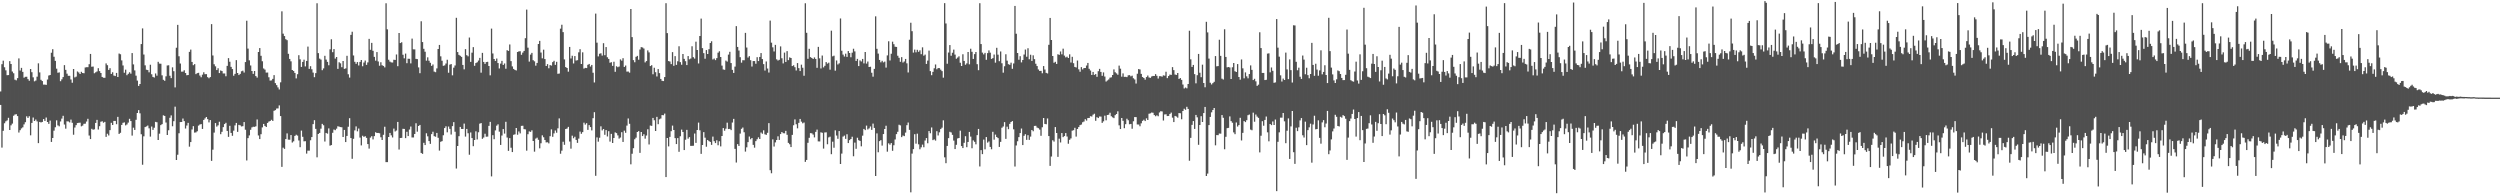 <svg xmlns="http://www.w3.org/2000/svg" width="1920" height="150"><path fill="#4f4f4f" d="M0 70.222h1v10.375H0zM1 49.283h1v64.063H1zM2 46.608h1v53.871H2zM3 51.683h1v42.994H3zM4 53.993h1v39.199H4zM5 57.738h1v34.718H5zM6 57.655h1v32.838H6zM7 46.96h1v52.865H7zM8 49.174h1v47.069H8zM9 54.932h1v39.98H9zM10 56.289h1v32.595H10zM11 61.202h1v26.761H11zM12 61.67h1v26.012H12zM13 60.018h1v29.097H13zM14 44.866h1v56.906H14zM15 54.192h1v45.82H15zM16 52.118h1v46.509H16zM17 55.18h1v42.593H17zM18 59.627h1v35.911H18zM19 58.979h1v34.864H19zM20 58.925h1v30.411H20zM21 60.758h1v29.803H21zM22 62.026h1v27.263H22zM23 52.982h1v50.937H23zM24 55.431h1v39.002H24zM25 59.415h1v30.827H25zM26 62.438h1v30.497H26zM27 61.835h1v29.978H27zM28 58.865h1v34.348H28zM29 48.652h1v61.292H29zM30 55.579h1v38.044H30zM31 61.289h1v32.786H31zM32 62.27h1v31.372H32zM33 64.967h1v26.461H33zM34 64.968h1v27.93H34zM35 65.197h1v25.065H35zM36 61.075h1v32.611H36zM37 58.012h1v37.142H37zM38 57.583h1v35.017H38zM39 40.507h1v68.518H39zM40 37.794h1v68.169H40zM41 43.552h1v56.825H41zM42 46.753h1v50.988H42zM43 52.759h1v39.65H43zM44 55.857h1v40.456H44zM45 55.613h1v41.389H45zM46 62.354h1v30.948H46zM47 60.925h1v30.138H47zM48 59.212h1v29.734H48zM49 50.018h1v45.62H49zM50 53.68h1v45.122H50zM51 56.574h1v36.59H51zM52 58.199h1v35.085H52zM53 58.192h1v35.804H53zM54 61.035h1v30.796H54zM55 63.552h1v30.77H55zM56 53.006h1v50.485H56zM57 59.451h1v38.471H57zM58 58.846h1v37.244H58zM59 54.91h1v39.582H59zM60 55.671h1v38.657H60zM61 56.851h1v37.363H61zM62 55.144h1v41.88H62zM63 56.066h1v40.373H63zM64 56.292h1v38.785H64zM65 51.814h1v43.178H65zM66 51.611h1v41.713H66zM67 51.611h1v39.647H67zM68 49.312h1v54.789H68zM69 41.418h1v65.362H69zM70 51.227h1v47.701H70zM71 51.124h1v48.515H71zM72 56.287h1v43.027H72zM73 55.537h1v38.875H73zM74 54.871h1v37.212H74zM75 52.375h1v47.084H75zM76 54.616h1v42.288H76zM77 56.075h1v37.407H77zM78 59.075h1v34.062H78zM79 59.682h1v34.603H79zM80 59.738h1v33.853H80zM81 48.672h1v56.438H81zM82 50.071h1v52.633H82zM83 53.7h1v50.314H83zM84 52.378h1v47.572H84zM85 56.786h1v37.543H85zM86 55.525h1v40.486H86zM87 57.996h1v34.872H87zM88 58.398h1v34.459H88zM89 56.032h1v39.343H89zM90 59.114h1v30.629H90zM91 41.107h1v61.775H91zM92 41.684h1v60.289H92zM93 46.362h1v49.608H93zM94 50.298h1v44.003H94zM95 55.861h1v38.12H95zM96 53.5h1v42.809H96zM97 57.759h1v37.841H97zM98 56.69h1v37.448H98zM99 55.496h1v35.756H99zM100 56.571h1v36.4H100zM101 40.776h1v63.373H101zM102 49.442h1v48.626H102zM103 54.055h1v45.732H103zM104 58.091h1v33.913H104zM105 61.9h1v24.904H105zM106 65.995h1v18.606H106zM107 64.493h1v22.522H107zM108 33.85h1v69.281H108zM109 21.787h1v104.712H109zM110 41.874h1v62.812H110zM111 50.163h1v47.411H111zM112 53.565h1v43.524H112zM113 53.816h1v42.612H113zM114 55.575h1v42.963H114zM115 49.721h1v55.213H115zM116 57.043h1v40.117H116zM117 59.076h1v40.676H117zM118 59.525h1v38.59H118zM119 56.439h1v37.162H119zM120 58.121h1v35.754H120zM121 47.488h1v60.028H121zM122 48.865h1v53.784H122zM123 48.945h1v47.161H123zM124 57.833h1v37.514H124zM125 61.27h1v27.29H125zM126 62.046h1v26.969H126zM127 58.629h1v35.454H127zM128 50.279h1v53.4H128zM129 50.137h1v49.925H129zM130 58.178h1v32.301H130zM131 59.991h1v28.657H131zM132 51.717h1v45.266H132zM133 54.699h1v38.362H133zM134 67.107h1v14.814H134zM135 36.654h1v86.25H135zM136 19.108h1v99.723H136zM137 43.19h1v59.144H137zM138 48.813h1v44.923H138zM139 55.06h1v38.615H139zM140 54.978h1v36.07H140zM141 53.96h1v39.093H141zM142 56.078h1v42.66H142zM143 57.794h1v38.623H143zM144 57.581h1v36.792H144zM145 39.836h1v72.78H145zM146 38.112h1v70.995H146zM147 47.589h1v51.846H147zM148 50.06h1v46.835H148zM149 49.246h1v52.582H149zM150 56.94h1v44.721H150zM151 56.168h1v44.649H151zM152 55.92h1v40.533H152zM153 57.992h1v37.656H153zM154 59.324h1v35.939H154zM155 57.345h1v41.698H155zM156 55.48h1v36.632H156zM157 56.999h1v33.913H157zM158 56.954h1v32.883H158zM159 59.261h1v32.228H159zM160 60.085h1v33.942H160zM161 59.171h1v33.062H161zM162 18.519h1v105.034H162zM163 42.59h1v72.354H163zM164 49.36h1v52.5H164zM165 50.958h1v43.582H165zM166 53.813h1v43.409H166zM167 52.453h1v43.804H167zM168 56.12h1v37.361H168zM169 54.14h1v48.92H169zM170 54.581h1v46.628H170zM171 56.409h1v41.209H171zM172 56.433h1v38.868H172zM173 58.594h1v35.702H173zM174 50.568h1v50H174zM175 44.651h1v60.48H175zM176 47.434h1v49.186H176zM177 51.329h1v50.784H177zM178 53.06h1v51.237H178zM179 58.155h1v42.194H179zM180 56.738h1v39.573H180zM181 46.185h1v48.248H181zM182 56.041h1v45.237H182zM183 57.664h1v38.211H183zM184 56.752h1v39.509H184zM185 54.756h1v42.353H185zM186 54.276h1v42.67H186zM187 55.691h1v38.063H187zM188 47.663h1v51.966H188zM189 15.936h1v107.289H189zM190 37.317h1v68.752H190zM191 46.328h1v57.672H191zM192 50.283h1v49.383H192zM193 54.505h1v43.343H193zM194 56.714h1v40.629H194zM195 54.509h1v42.93H195zM196 58.417h1v38.594H196zM197 59.607h1v32.142H197zM198 39.917h1v64.126H198zM199 36.92h1v69.907H199zM200 42.844h1v60.225H200zM201 47.059h1v50.781H201zM202 52.566h1v42.594H202zM203 53.455h1v43.272H203zM204 55.775h1v41.785H204zM205 55.722h1v38.68H205zM206 59.315h1v34.094H206zM207 61.91h1v31.01H207zM208 61.722h1v30.274H208zM209 60.546h1v32.35H209zM210 57.68h1v27.412H210zM211 63.854h1v20.723H211zM212 65.365h1v18H212zM213 67.124h1v16.133H213zM214 68.698h1v12.274H214zM215 63.256h1v25.886H215zM216 8.727h1v119.412H216zM217 25.844h1v87.548H217zM218 27.72h1v86.603H218zM219 30.08h1v76.698H219zM220 30.885h1v71.578H220zM221 41.329h1v65.911H221zM222 45.248h1v62.045H222zM223 47.107h1v56.616H223zM224 53.756h1v55.725H224zM225 54.478h1v54.09H225zM226 56.012h1v48.403H226zM227 60.231h1v43.25H227zM228 56.986h1v47.149H228zM229 42.407h1v65.482H229zM230 45.591h1v67.454H230zM231 51.4h1v48.91H231zM232 47.563h1v57.494H232zM233 45.826h1v62.724H233zM234 50.986h1v57.466H234zM235 46.813h1v71.175H235zM236 35.771h1v79.916H236zM237 52.881h1v62.816H237zM238 50.844h1v56.896H238zM239 53.217h1v52.025H239zM240 55.76h1v39.567H240zM241 59.31h1v33.019H241zM242 56.15h1v42.837H242zM243 2.523h1v118.321H243zM244 40.829h1v62.05H244zM245 44.994h1v57.106H245zM246 45.78h1v53.033H246zM247 53.899h1v41.21H247zM248 52.539h1v43.664H248zM249 42.846h1v65.859H249zM250 45.756h1v56.325H250zM251 47.495h1v55.171H251zM252 50.142h1v48.482H252zM253 37.88h1v74.003H253zM254 30.158h1v81.274H254zM255 40.096h1v61.897H255zM256 37.669h1v61.817H256zM257 44.99h1v55.009H257zM258 43.758h1v55.074H258zM259 52.866h1v44.105H259zM260 47.821h1v49.455H260zM261 48.647h1v48.927H261zM262 51.616h1v46.15H262zM263 46.834h1v58.365H263zM264 52.878h1v46.914H264zM265 52.535h1v56.578H265zM266 42.83h1v61.545H266zM267 57.012h1v40.312H267zM268 59.603h1v31.172H268zM269 26.788h1v79.244H269zM270 24.354h1v97.595H270zM271 42.572h1v64.049H271zM272 47.487h1v52.684H272zM273 48.977h1v48.084H273zM274 47.682h1v53.199H274zM275 50.279h1v48.436H275zM276 47.565h1v58.119H276zM277 46.057h1v65.622H277zM278 50.886h1v53.347H278zM279 48.017h1v57.084H279zM280 46.476h1v58.122H280zM281 49.839h1v56.043H281zM282 47.921h1v62.701H282zM283 29.87h1v84.245H283zM284 38.248h1v67.421H284zM285 32.935h1v71.654H285zM286 39.034h1v68.03H286zM287 43.661h1v60.884H287zM288 46.602h1v54.983H288zM289 40.004h1v62.137H289zM290 47.199h1v54.887H290zM291 50.482h1v51.888H291zM292 47.841h1v57.575H292zM293 50.111h1v57.395H293zM294 50.647h1v52.87H294zM295 51.752h1v45.575H295zM296 2.528h1v121.976H296zM297 22.513h1v101.986H297zM298 45.869h1v59.342H298zM299 47.292h1v54.819H299zM300 47.934h1v55.995H300zM301 48.033h1v57.555H301zM302 45.87h1v52.896H302zM303 46.036h1v54.946H303zM304 41.813h1v58.451H304zM305 50.825h1v42.795H305zM306 25.359h1v89.465H306zM307 33.084h1v72.925H307zM308 32.48h1v73.402H308zM309 42.025h1v56.874H309zM310 44.785h1v54.223H310zM311 41.15h1v64.917H311zM312 48.514h1v52.684H312zM313 45.091h1v59.433H313zM314 45.154h1v54.308H314zM315 48.692h1v48.461H315zM316 29.666h1v75.898H316zM317 37.879h1v67.673H317zM318 37.952h1v64.97H318zM319 45.217h1v49.429H319zM320 45.402h1v55.707H320zM321 51.762h1v45.009H321zM322 56.233h1v39.733H322zM323 16.332h1v101.129H323zM324 32.291h1v85.868H324zM325 37.478h1v72.2H325zM326 39.757h1v71.679H326zM327 46.616h1v55.732H327zM328 44.033h1v60.69H328zM329 46.65h1v61.679H329zM330 48.249h1v62.219H330zM331 50.587h1v52.435H331zM332 49.506h1v51.685H332zM333 54.987h1v49.632H333zM334 55.439h1v49.584H334zM335 52.555h1v49.534H335zM336 37.637h1v68.218H336zM337 34.498h1v81.16H337zM338 43.253h1v65.627H338zM339 46.661h1v61.749H339zM340 50.55h1v53.359H340zM341 50.212h1v48.168H341zM342 48.774h1v48.247H342zM343 45.872h1v55.773H343zM344 55.849h1v41.346H344zM345 49.663h1v49.29H345zM346 49.196h1v54.116H346zM347 57.87h1v39.003H347zM348 51.96h1v41.846H348zM349 50.299h1v50.863H349zM350 13.679h1v115.735H350zM351 39.979h1v72.127H351zM352 42.129h1v62.454H352zM353 42.845h1v54.617H353zM354 43.658h1v55.36H354zM355 49.876h1v49.188H355zM356 53.268h1v41.674H356zM357 37.749h1v67.159H357zM358 42.395h1v56.637H358zM359 43.249h1v59.115H359zM360 28.8h1v90.044H360zM361 47.507h1v54.231H361zM362 40.459h1v65.56H362zM363 36.183h1v76.08H363zM364 50.51h1v57.011H364zM365 48.453h1v52.396H365zM366 47.796h1v59.331H366zM367 46.489h1v55.08H367zM368 44.432h1v50.544H368zM369 55.806h1v38.706H369zM370 40.602h1v65.984H370zM371 47.564h1v58.047H371zM372 49.045h1v53.679H372zM373 47.661h1v57.356H373zM374 47.473h1v57.438H374zM375 50.684h1v45.961H375zM376 57.85h1v35.759H376zM377 21.988h1v113.473H377zM378 41.065h1v62.787H378zM379 45.319h1v61.573H379zM380 46.779h1v53.376H380zM381 44.944h1v51.551H381zM382 48.415h1v47.052H382zM383 52.571h1v48.537H383zM384 48.823h1v62.505H384zM385 46.761h1v57.316H385zM386 49.871h1v49.256H386zM387 48.756h1v53.846H387zM388 52.807h1v40.736H388zM389 38.546h1v67.054H389zM390 39.11h1v76.772H390zM391 34.124h1v71.949H391zM392 46.935h1v66.537H392zM393 50.989h1v65.801H393zM394 52.965h1v50.543H394zM395 53.722h1v49.464H395zM396 54.131h1v44.165H396zM397 39.949h1v63.53H397zM398 39.42h1v61.53H398zM399 39.357h1v63.095H399zM400 42.109h1v54.533H400zM401 40.377h1v56.21H401zM402 39.1h1v60.09H402zM403 29.319h1v70.04H403zM404 7.394h1v108.296H404zM405 36.59h1v66.5H405zM406 47.304h1v53.596H406zM407 41.938h1v59.331H407zM408 40.606h1v59.511H408zM409 46.23h1v62.077H409zM410 47.113h1v69.37H410zM411 50.41h1v56.029H411zM412 48.356h1v57.392H412zM413 33.805h1v73.578H413zM414 31.407h1v82.521H414zM415 40.337h1v69.712H415zM416 44.798h1v59.161H416zM417 38.122h1v67.311H417zM418 45.338h1v62.204H418zM419 50.713h1v58.672H419zM420 49.27h1v60.005H420zM421 52.449h1v57.656H421zM422 49.992h1v54.615H422zM423 50.36h1v49.021H423zM424 47.733h1v57.355H424zM425 46.714h1v55.752H425zM426 49.843h1v50.367H426zM427 47.44h1v54.515H427zM428 56.679h1v41.89H428zM429 56.462h1v34.447H429zM430 21.999h1v96.066H430zM431 19.02h1v96.702H431zM432 24.688h1v84.17H432zM433 45.602h1v65.626H433zM434 51.521h1v47.571H434zM435 52.236h1v46.499H435zM436 55.047h1v42.409H436zM437 36.032h1v72.662H437zM438 44.888h1v69.279H438zM439 42.789h1v61.423H439zM440 48.749h1v57.453H440zM441 43.043h1v61.969H441zM442 46.505h1v60.968H442zM443 46.253h1v63.48H443zM444 40.202h1v66.266H444zM445 37.798h1v63.269H445zM446 49.169h1v53.579H446zM447 40.18h1v61.321H447zM448 52.686h1v41.521H448zM449 52.108h1v43.582H449zM450 52.298h1v42.311H450zM451 49.789h1v49.945H451zM452 49.109h1v46.994H452zM453 51.112h1v46.451H453zM454 49.887h1v50.28H454zM455 55.869h1v34.889H455zM456 63.356h1v22.794H456zM457 10.447h1v124.588H457zM458 32.751h1v72.768H458zM459 43.311h1v65.477H459zM460 41.249h1v64.549H460zM461 40.893h1v56.139H461zM462 42.685h1v57.484H462zM463 33.169h1v65.881H463zM464 42.412h1v61.123H464zM465 36.17h1v63.706H465zM466 43.977h1v60.823H466zM467 45.25h1v55.524H467zM468 48.203h1v60.524H468zM469 47.763h1v55.037H469zM470 50.597h1v59.214H470zM471 47.387h1v58.609H471zM472 55.14h1v46.559H472zM473 50.874h1v51.37H473zM474 51.618h1v52.374H474zM475 51.108h1v55.339H475zM476 45.605h1v59.994H476zM477 46.599h1v54.92H477zM478 44.714h1v64.285H478zM479 51.401h1v48.945H479zM480 50.325h1v51.689H480zM481 54.999h1v41.458H481zM482 54.945h1v36.02H482zM483 55.806h1v39.268H483zM484 6.925h1v119.258H484zM485 28.508h1v89.571H485zM486 46.163h1v67.663H486zM487 47.799h1v59.137H487zM488 43.615h1v62.096H488zM489 42.914h1v58.472H489zM490 45.858h1v54.859H490zM491 38.034h1v79.355H491zM492 36.199h1v65.157H492zM493 36.44h1v68.082H493zM494 37.291h1v65.808H494zM495 47.925h1v58.554H495zM496 46.899h1v57.196H496zM497 38.729h1v60.534H497zM498 40.218h1v70.754H498zM499 50.744h1v45.652H499zM500 50.098h1v46.575H500zM501 57.019h1v33.572H501zM502 52.007h1v40.344H502zM503 55.46h1v45.137H503zM504 58.711h1v31.045H504zM505 53.041h1v42.344H505zM506 56.146h1v35.497H506zM507 60.604h1v30.451H507zM508 62.038h1v26.326H508zM509 62.234h1v26.27H509zM510 59.205h1v28.057H510zM511 2.469h1v133.533H511zM512 25.444h1v80.549H512zM513 46.887h1v65.548H513zM514 47.277h1v57.827H514zM515 49.252h1v51.486H515zM516 40.016h1v56.441H516zM517 50.559h1v49.298H517zM518 43.122h1v62.942H518zM519 49.837h1v60.808H519zM520 47.071h1v58.99H520zM521 35.526h1v81.039H521zM522 47.741h1v56.909H522zM523 49.692h1v49.82H523zM524 41.459h1v59.897H524zM525 45.186h1v70.048H525zM526 47.004h1v60.298H526zM527 49.953h1v49.81H527zM528 43.056h1v63.423H528zM529 45.571h1v59.761H529zM530 44.94h1v67.091H530zM531 35.507h1v76.542H531zM532 43.92h1v68.012H532zM533 45.006h1v57.567H533zM534 32.007h1v77.728H534zM535 38.414h1v61.432H535zM536 48.738h1v45.42H536zM537 27.645h1v72.425H537zM538 14.267h1v103.917H538zM539 36.956h1v74.42H539zM540 40.829h1v60.652H540zM541 45.115h1v60.591H541zM542 38.452h1v74.263H542zM543 41.456h1v66.074H543zM544 37.779h1v70.616H544zM545 33.029h1v75.977H545zM546 31.703h1v79.565H546zM547 45.681h1v59.232H547zM548 44.956h1v63.497H548zM549 46.174h1v63.727H549zM550 44.647h1v63.091H550zM551 40.469h1v71.096H551zM552 39.368h1v69.099H552zM553 43.78h1v68.636H553zM554 50.375h1v54.087H554zM555 53.328h1v45.048H555zM556 53.613h1v46.77H556zM557 46.517h1v52.292H557zM558 47.325h1v46.865H558zM559 41.947h1v57.199H559zM560 39.797h1v59.183H560zM561 48.451h1v51.479H561zM562 53.642h1v40.488H562zM563 56.001h1v35.289H563zM564 51.162h1v63.183H564zM565 20.053h1v104.768H565zM566 36.046h1v74.638H566zM567 38.828h1v73.247H567zM568 43.954h1v58.631H568zM569 48.118h1v50.818H569zM570 46.22h1v51.729H570zM571 46.27h1v55.294H571zM572 25.25h1v91.19H572zM573 36.51h1v76.638H573zM574 44.199h1v64.97H574zM575 43.125h1v61.733H575zM576 46.256h1v60.686H576zM577 51.083h1v54.899H577zM578 46.905h1v64.344H578zM579 46.909h1v66.509H579zM580 48.97h1v59.439H580zM581 43.926h1v63.033H581zM582 46.906h1v58.545H582zM583 43.745h1v63.029H583zM584 40.742h1v61.025H584zM585 45.353h1v57.361H585zM586 49.24h1v50.832H586zM587 54.162h1v48.999H587zM588 47.22h1v56.371H588zM589 52.616h1v49.383H589zM590 55.713h1v38.83H590zM591 15.83h1v114.886H591zM592 32.787h1v100.267H592zM593 36.339h1v70.717H593zM594 39.538h1v72.995H594zM595 34.481h1v74.878H595zM596 45.562h1v61.948H596zM597 46.493h1v58.206H597zM598 45.935h1v61.55H598zM599 35.628h1v67.319H599zM600 44.745h1v56.608H600zM601 48.671h1v53.643H601zM602 40.39h1v62.001H602zM603 47.54h1v52.975H603zM604 39.255h1v64.271H604zM605 46.187h1v63.513H605zM606 44.106h1v66.686H606zM607 44.567h1v68.357H607zM608 50.737h1v52.833H608zM609 50.134h1v46.092H609zM610 51.584h1v40.107H610zM611 54.113h1v41.317H611zM612 48.437h1v50.123H612zM613 52.323h1v42.054H613zM614 54.591h1v36.742H614zM615 49.671h1v43.745H615zM616 52.001h1v42.712H616zM617 58.186h1v35.915H617zM618 2.513h1v121.789H618zM619 25.167h1v97.656H619zM620 45.174h1v64.502H620zM621 37.496h1v68.343H621zM622 43.883h1v58.379H622zM623 44.564h1v57.813H623zM624 45.316h1v58.063H624zM625 44.084h1v61.441H625zM626 45.251h1v56.02H626zM627 52.086h1v47.472H627zM628 35.971h1v72.607H628zM629 44.822h1v63.819H629zM630 52.576h1v49.035H630zM631 42.665h1v59.314H631zM632 51.764h1v62.358H632zM633 50.545h1v51.211H633zM634 47.684h1v53.929H634zM635 48.861h1v61.942H635zM636 48.107h1v57.42H636zM637 53.493h1v51.48H637zM638 23.549h1v94.885H638zM639 43.282h1v65.539H639zM640 42.777h1v70.665H640zM641 54.263h1v45.833H641zM642 46.445h1v57.661H642zM643 49.512h1v57.101H643zM644 48.634h1v52.021H644zM645 14.172h1v111.778H645zM646 38.967h1v78.996H646zM647 41.94h1v62.979H647zM648 43.422h1v60.71H648zM649 41.213h1v65.444H649zM650 43.655h1v59.446H650zM651 39.227h1v70.66H651zM652 40.723h1v66.898H652zM653 43.975h1v62.787H653zM654 40.459h1v64.569H654zM655 37.43h1v82.564H655zM656 39.464h1v70.031H656zM657 46.79h1v67.486H657zM658 45.21h1v60.576H658zM659 50.761h1v56.891H659zM660 46.408h1v61.814H660zM661 47.21h1v65.152H661zM662 45.273h1v58.926H662zM663 48.712h1v50.322H663zM664 39.953h1v60.01H664zM665 48.84h1v47.618H665zM666 47.245h1v52.209H666zM667 51.474h1v47.113H667zM668 51.273h1v45.861H668zM669 55.841h1v43.896H669zM670 58.884h1v36.056H670zM671 52.906h1v45.335H671zM672 12.56h1v122.629H672zM673 37.471h1v64.999H673zM674 41.144h1v75.811H674zM675 46.008h1v62.406H675zM676 47.86h1v59.748H676zM677 46.685h1v65.146H677zM678 47.903h1v55.065H678zM679 47.331h1v51.726H679zM680 51.9h1v44.645H680zM681 42.566h1v73.899H681zM682 31.705h1v78.398H682zM683 46.416h1v64.712H683zM684 41.254h1v68.636H684zM685 31.981h1v83.855H685zM686 33.924h1v77.652H686zM687 35.903h1v71.199H687zM688 36.063h1v66.937H688zM689 42.808h1v58.39H689zM690 44.368h1v51.442H690zM691 47.442h1v48.882H691zM692 43.866h1v61.462H692zM693 48.039h1v56.036H693zM694 47.192h1v57.368H694zM695 45.272h1v56.59H695zM696 48.66h1v47.487H696zM697 55.652h1v38.474H697zM698 30.541h1v69.213H698zM699 17.458h1v130.263H699zM700 23.939h1v94.001H700zM701 40.421h1v74.114H701zM702 38.095h1v64.991H702zM703 40.175h1v70.157H703zM704 38.268h1v64.382H704zM705 39.77h1v71.074H705zM706 38.651h1v75.965H706zM707 41.629h1v71.548H707zM708 36.338h1v74.7H708zM709 42.735h1v70.341H709zM710 41.93h1v66.019H710zM711 49.103h1v56.92H711zM712 46.554h1v63.464H712zM713 38.869h1v61.79H713zM714 54.64h1v47.705H714zM715 57.732h1v40.183H715zM716 55.177h1v52.449H716zM717 52.429h1v54.633H717zM718 49.521h1v58.457H718zM719 53.217h1v47.556H719zM720 52.287h1v51.76H720zM721 52.339h1v49.306H721zM722 53.501h1v45.618H722zM723 54.652h1v43.392H723zM724 59.655h1v32.757H724zM725 2.382h1v118.461H725zM726 18.003h1v107.344H726zM727 48.961h1v63.097H727zM728 40.365h1v65.7H728zM729 34.602h1v66.596H729zM730 42.817h1v58.924H730zM731 40.492h1v63.086H731zM732 38.088h1v69.91H732zM733 41.941h1v72.561H733zM734 45.116h1v66.087H734zM735 44.166h1v62.17H735zM736 43.276h1v62.705H736zM737 48.185h1v52.151H737zM738 50.666h1v61.498H738zM739 41.698h1v72.034H739zM740 46.821h1v62.873H740zM741 49.719h1v54.894H741zM742 48.68h1v64.362H742zM743 39.934h1v69.097H743zM744 49.397h1v51.938H744zM745 37.41h1v67.478H745zM746 39.807h1v74.056H746zM747 45.269h1v62.545H747zM748 41.592h1v67.313H748zM749 39.914h1v70.955H749zM750 49.297h1v54.49H750zM751 53.911h1v45.117H751zM752 2.475h1v125.385H752zM753 33.863h1v81.43H753zM754 40.378h1v78.002H754zM755 41.763h1v65.473H755zM756 40.623h1v74.074H756zM757 45.905h1v59.362H757zM758 40.825h1v68.697H758zM759 38.727h1v69.923H759zM760 40.45h1v72.383H760zM761 45.286h1v69.345H761zM762 44.641h1v56.572H762zM763 41.876h1v65.369H763zM764 48.133h1v55.237H764zM765 36.7h1v68.521H765zM766 41.974h1v64.13H766zM767 46.98h1v65.846H767zM768 39.516h1v69.424H768zM769 48.598h1v49.523H769zM770 55.829h1v41.279H770zM771 50.909h1v42.907H771zM772 41.656h1v64.983H772zM773 46.595h1v50.671H773zM774 49.315h1v49.923H774zM775 49.781h1v45.359H775zM776 48.133h1v45.57H776zM777 52.832h1v40.148H777zM778 48.757h1v50.566H778zM779 4.544h1v123.345H779zM780 25.913h1v85.811H780zM781 40.69h1v67.794H781zM782 45.881h1v59.415H782zM783 43.141h1v59.055H783zM784 47.935h1v50.793H784zM785 46.055h1v65.352H785zM786 41.891h1v62.422H786zM787 38.025h1v65.025H787zM788 43.569h1v63.829H788zM789 37.08h1v66.736H789zM790 45.534h1v61.901H790zM791 42.016h1v62.877H791zM792 46.782h1v53.058H792zM793 42.496h1v58.3H793zM794 45.399h1v51.306H794zM795 48.933h1v47.684H795zM796 50.757h1v47.218H796zM797 53.332h1v45.145H797zM798 54.476h1v45.077H798zM799 54.428h1v49.885H799zM800 56.245h1v41.512H800zM801 50.716h1v39.928H801zM802 53.393h1v41.783H802zM803 55.939h1v39.519H803zM804 56.437h1v34.526H804zM805 34.416h1v70.103H805zM806 13.757h1v113.604H806zM807 30.712h1v89.523H807zM808 43.006h1v64.724H808zM809 48.161h1v60.6H809zM810 47.458h1v50.11H810zM811 49.096h1v53.063H811zM812 41.676h1v78.798H812zM813 42.134h1v64.348H813zM814 39.503h1v69.919H814zM815 41.729h1v60.478H815zM816 37.391h1v67.919H816zM817 42.69h1v61.794H817zM818 44.105h1v58.091H818zM819 43.522h1v61.359H819zM820 44.567h1v65.814H820zM821 41.706h1v65.685H821zM822 48.022h1v58.268H822zM823 43.611h1v56.721H823zM824 48.525h1v51.475H824zM825 51.43h1v46.739H825zM826 51.832h1v53.096H826zM827 46.494h1v52.584H827zM828 53.253h1v44.331H828zM829 55.08h1v40.997H829zM830 51.556h1v44.077H830zM831 53.307h1v40.595H831zM832 52.272h1v41.09H832zM833 52.23h1v39.334H833zM834 50.308h1v42.304H834zM835 48.343h1v42.332H835zM836 52.853h1v37.745H836zM837 54.145h1v35.091H837zM838 57.558h1v31.937H838zM839 55.262h1v32.779H839zM840 57.52h1v29.819H840zM841 56.878h1v35.906H841zM842 58.962h1v31.047H842zM843 54.669h1v35.998H843zM844 52.88h1v36.575H844zM845 55.258h1v34.297H845zM846 58.21h1v36.175H846zM847 55.603h1v37.605H847zM848 58.798h1v30.042H848zM849 62.607h1v29.789H849zM850 61.79h1v26.53H850zM851 61.033h1v27.073H851zM852 59.633h1v26.955H852zM853 59.394h1v29.884H853zM854 57.611h1v32.481H854zM855 53.295h1v37.455H855zM856 55.485h1v32.92H856zM857 56.367h1v31.16H857zM858 57.383h1v28.101H858zM859 50.365h1v45.89H859zM860 52.748h1v46.349H860zM861 58.888h1v31.733H861zM862 56.393h1v36.365H862zM863 59.011h1v39.437H863zM864 58.996h1v36.41H864zM865 59.255h1v31.922H865zM866 57.843h1v34.519H866zM867 57.682h1v37.741H867zM868 58.624h1v36.545H868zM869 58.096h1v40.762H869zM870 60.113h1v33.026H870zM871 61.054h1v28.845H871zM872 64.156h1v25.804H872zM873 56.651h1v38.955H873zM874 53.065h1v42.584H874zM875 53.371h1v43.594H875zM876 56.745h1v37.996H876zM877 59.148h1v33.682H877zM878 59.907h1v32.074H878zM879 61.16h1v31.809H879zM880 59.206h1v31.692H880zM881 58.011h1v34.161H881zM882 59.508h1v27.828H882zM883 59.806h1v27.225H883zM884 58.707h1v27.74H884zM885 58.318h1v28.284H885zM886 58.389h1v30.003H886zM887 56.95h1v32.336H887zM888 58.222h1v30.369H888zM889 60.334h1v28.951H889zM890 58.545h1v27.816H890zM891 58.537h1v26.841H891zM892 58.86h1v26.75H892zM893 57.85h1v34.723H893zM894 58.106h1v29.823H894zM895 55.113h1v32.64H895zM896 60.01h1v29.136H896zM897 58.417h1v30.619H897zM898 57.272h1v30.214H898zM899 57.488h1v29.009H899zM900 51.543h1v38.817H900zM901 53.848h1v39.897H901zM902 57.218h1v31.798H902zM903 57.556h1v31.917H903zM904 56.078h1v34.315H904zM905 60.634h1v26.217H905zM906 59.955h1v27.042H906zM907 61.363h1v30.219H907zM908 64.895h1v20.362H908zM909 67.918h1v15.591H909zM910 67.211h1v17.098H910zM911 67.84h1v14.184H911zM912 64.517h1v19.166H912zM913 23.629h1v99.811H913zM914 45.559h1v60.309H914zM915 51.39h1v44.505H915zM916 49.878h1v43.118H916zM917 56.947h1v42.063H917zM918 63.981h1v24.28H918zM919 57.739h1v32.373H919zM920 41.401h1v69.808H920zM921 55.844h1v40.135H921zM922 59.28h1v29.979H922zM923 49.647h1v44.045H923zM924 63.749h1v23.068H924zM925 67.011h1v15.099H925zM926 16.755h1v118.396H926zM927 24.904h1v108.406H927zM928 44.983h1v51.094H928zM929 63.544h1v26.285H929zM930 64.875h1v21.404H930zM931 63.859h1v20.598H931zM932 62.84h1v20.082H932zM933 43.046h1v68.575H933zM934 50.919h1v52.812H934zM935 50.751h1v53.078H935zM936 30.503h1v72.032H936zM937 42.931h1v59.741H937zM938 60.407h1v27.974H938zM939 61.096h1v29.372H939zM940 22.477h1v92.173H940zM941 43.745h1v61.342H941zM942 51.706h1v46.726H942zM943 51.46h1v46.744H943zM944 51.81h1v37.567H944zM945 60.689h1v32.346H945zM946 51.649h1v42.622H946zM947 48.396h1v53.273H947zM948 54.721h1v48.329H948zM949 55.277h1v38.771H949zM950 49.201h1v47.967H950zM951 59.116h1v36.915H951zM952 61.206h1v29.275H952zM953 45.672h1v62.193H953zM954 52.484h1v49.582H954zM955 60.135h1v32.855H955zM956 55.625h1v38.192H956zM957 58.607h1v33.697H957zM958 60.146h1v28.336H958zM959 56.86h1v31.125H959zM960 50.237h1v49.32H960zM961 53.668h1v46.361H961zM962 61.514h1v25.039H962zM963 60.513h1v32.96H963zM964 62.482h1v25.458H964zM965 65.937h1v23.625H965zM966 65.043h1v25.466H966zM967 24.798h1v92.243H967zM968 36.931h1v67.311H968zM969 55.998h1v37.078H969zM970 55.989h1v40.582H970zM971 61.469h1v30.622H971zM972 61.282h1v28.207H972zM973 41.166h1v60.483H973zM974 40.964h1v67.565H974zM975 55.574h1v39.642H975zM976 51.83h1v44.256H976zM977 54.391h1v38.885H977zM978 63.577h1v32.399H978zM979 63.29h1v28.529H979zM980 14.634h1v132.137H980zM981 36.616h1v72.27H981zM982 43.539h1v58.071H982zM983 57.871h1v32.509H983zM984 62.624h1v27.743H984zM985 60.363h1v26.435H985zM986 61.434h1v31.763H986zM987 40.404h1v69.579H987zM988 53.314h1v47.074H988zM989 60.77h1v30.152H989zM990 45.629h1v76.451H990zM991 53.881h1v43.209H991zM992 63.367h1v21.895H992zM993 19.425h1v97.483H993zM994 19.567h1v106.29H994zM995 47.488h1v50.631H995zM996 53.988h1v46.724H996zM997 51.947h1v45.831H997zM998 58.929h1v33.557H998zM999 60.618h1v30.043H999zM1000 42.642h1v61.255H1000zM1001 45.787h1v59.813H1001zM1002 57.03h1v36.389H1002zM1003 51.999h1v59.48H1003zM1004 57.723h1v42.24H1004zM1005 60.088h1v37.709H1005zM1006 56.835h1v38.148H1006zM1007 32.909h1v92.038H1007zM1008 49.875h1v45.721H1008zM1009 58.199h1v30.689H1009zM1010 48.924h1v50.386H1010zM1011 53.445h1v45.643H1011zM1012 58.15h1v34.284H1012zM1013 54.043h1v51.862H1013zM1014 38.659h1v71.681H1014zM1015 57.093h1v36.886H1015zM1016 55.245h1v37.003H1016zM1017 50.115h1v47.635H1017zM1018 57.605h1v37.288H1018zM1019 63.814h1v21.377H1019zM1020 13.66h1v104.777H1020zM1021 39.25h1v76.308H1021zM1022 51.893h1v55.168H1022zM1023 57.163h1v43.754H1023zM1024 61.724h1v37.008H1024zM1025 63.759h1v24.387H1025zM1026 60.931h1v28.764H1026zM1027 54.093h1v42.67H1027zM1028 54.695h1v42.405H1028zM1029 56.809h1v32.886H1029zM1030 59.858h1v30.502H1030zM1031 61.56h1v26.852H1031zM1032 61.516h1v27.66H1032zM1033 57.436h1v33.752H1033zM1034 22.656h1v100.146H1034zM1035 41.226h1v64.468H1035zM1036 53.659h1v39.371H1036zM1037 61.607h1v29.413H1037zM1038 62.369h1v25.154H1038zM1039 62.744h1v21.359H1039zM1040 54.944h1v36.466H1040zM1041 47.342h1v57.581H1041zM1042 61.804h1v28.881H1042zM1043 64.231h1v21.845H1043zM1044 41.722h1v65.968H1044zM1045 61.318h1v27.714H1045zM1046 54.735h1v45.197H1046zM1047 5.997h1v118.396H1047zM1048 34.297h1v75.89H1048zM1049 52.358h1v46.622H1049zM1050 58.883h1v39.816H1050zM1051 59.324h1v35.3H1051zM1052 59.935h1v28.628H1052zM1053 48.888h1v46.712H1053zM1054 41.421h1v68.246H1054zM1055 49.13h1v55.713H1055zM1056 55.176h1v38.437H1056zM1057 43.224h1v57.235H1057zM1058 51.472h1v43.142H1058zM1059 62.575h1v25.118H1059zM1060 53.986h1v41.247H1060zM1061 46.6h1v57.875H1061zM1062 65.063h1v22.476H1062zM1063 51.391h1v37.198H1063zM1064 60.264h1v35.1H1064zM1065 60.956h1v22.948H1065zM1066 56.545h1v30.081H1066zM1067 42.111h1v61.283H1067zM1068 45.08h1v55.002H1068zM1069 58.551h1v32.467H1069zM1070 52.624h1v39.701H1070zM1071 53.653h1v40.293H1071zM1072 64.042h1v22.403H1072zM1073 58.564h1v38.581H1073zM1074 20.647h1v99.478H1074zM1075 49.601h1v53.713H1075zM1076 48.14h1v45.492H1076zM1077 53.803h1v41.156H1077zM1078 58.967h1v36.596H1078zM1079 59.516h1v32.595H1079zM1080 48.22h1v52.675H1080zM1081 42.361h1v58.883H1081zM1082 55.212h1v35.766H1082zM1083 55.773h1v35.786H1083zM1084 52.872h1v44.169H1084zM1085 60.979h1v27.871H1085zM1086 61.718h1v23.335H1086zM1087 4.21h1v133.168H1087zM1088 17.397h1v98.144H1088zM1089 56.576h1v42.637H1089zM1090 60.276h1v32.793H1090zM1091 60.063h1v25.948H1091zM1092 59.865h1v26.73H1092zM1093 63.227h1v27.486H1093zM1094 48.461h1v58.527H1094zM1095 40.566h1v55.393H1095zM1096 48.735h1v42.051H1096zM1097 29.186h1v75.418H1097zM1098 46.388h1v55.182H1098zM1099 57.779h1v35.752H1099zM1100 50.672h1v47.038H1100zM1101 10.949h1v107.217H1101zM1102 34.193h1v71.952H1102zM1103 54.399h1v38.039H1103zM1104 54.916h1v47.62H1104zM1105 56.837h1v35.454H1105zM1106 62.904h1v32.283H1106zM1107 55.076h1v43.255H1107zM1108 46.188h1v57.613H1108zM1109 55.234h1v43.559H1109zM1110 57.997h1v36.24H1110zM1111 54.589h1v47.668H1111zM1112 56.364h1v36.553H1112zM1113 59.666h1v29.916H1113zM1114 44.262h1v70.934H1114zM1115 42.193h1v59.731H1115zM1116 51.286h1v46.507H1116zM1117 56.428h1v33.594H1117zM1118 58.147h1v36.155H1118zM1119 64.604h1v20.798H1119zM1120 59.276h1v30.175H1120zM1121 49.22h1v56.166H1121zM1122 60.033h1v35.906H1122zM1123 63.673h1v31.204H1123zM1124 47.17h1v49.486H1124zM1125 59.463h1v34.824H1125zM1126 59.433h1v27.969H1126zM1127 29.946h1v71.968H1127zM1128 25.032h1v96.659H1128zM1129 43.641h1v62.133H1129zM1130 56.091h1v39.345H1130zM1131 51.013h1v44.421H1131zM1132 57.452h1v36.776H1132zM1133 59.311h1v35.747H1133zM1134 40.366h1v70.11H1134zM1135 48.911h1v53.906H1135zM1136 53.484h1v49.007H1136zM1137 47.568h1v57.049H1137zM1138 54.188h1v44.676H1138zM1139 55.803h1v37.835H1139zM1140 56.104h1v37.806H1140zM1141 5.076h1v121.168H1141zM1142 20.089h1v97.455H1142zM1143 52.465h1v51.331H1143zM1144 50.271h1v46.513H1144zM1145 50.803h1v46.549H1145zM1146 51.147h1v43.912H1146zM1147 50.381h1v43.032H1147zM1148 36.415h1v72.56H1148zM1149 50.786h1v54.681H1149zM1150 49.194h1v48.15H1150zM1151 25.256h1v98.356H1151zM1152 53.741h1v49.883H1152zM1153 56.242h1v41.641H1153zM1154 40.646h1v80.281H1154zM1155 2.414h1v124.491H1155zM1156 51.036h1v45.747H1156zM1157 47.763h1v53.093H1157zM1158 48.328h1v53.336H1158zM1159 54.006h1v41.127H1159zM1160 51.528h1v42.162H1160zM1161 38.681h1v81.839H1161zM1162 50.258h1v50.059H1162zM1163 50.881h1v47.771H1163zM1164 43.29h1v67.737H1164zM1165 39.963h1v64.099H1165zM1166 44.403h1v52.284H1166zM1167 44.435h1v54.264H1167zM1168 34.5h1v78.527H1168zM1169 48.05h1v48.495H1169zM1170 45.207h1v46.381H1170zM1171 49.041h1v45.792H1171zM1172 49.491h1v39.626H1172zM1173 54.912h1v40.033H1173zM1174 37.534h1v75.487H1174zM1175 37.984h1v69.189H1175zM1176 50.548h1v49.208H1176zM1177 57.866h1v38.529H1177zM1178 47.677h1v45.57H1178zM1179 53.306h1v34.396H1179zM1180 57.988h1v32.592H1180zM1181 17.286h1v110.372H1181zM1182 25.08h1v85.512H1182zM1183 44.543h1v58.411H1183zM1184 56.368h1v45.119H1184zM1185 52.7h1v47.566H1185zM1186 51.368h1v48.112H1186zM1187 48.029h1v45.695H1187zM1188 24.483h1v93.331H1188zM1189 45.337h1v63.451H1189zM1190 41.642h1v59.125H1190zM1191 47.628h1v56.836H1191zM1192 52.287h1v47.791H1192zM1193 55.146h1v40.541H1193zM1194 20.571h1v105.616H1194zM1195 11.055h1v137.324H1195zM1196 40.395h1v64.918H1196zM1197 43.934h1v56.866H1197zM1198 48.514h1v49.914H1198zM1199 55.334h1v36.454H1199zM1200 58.153h1v33.05H1200zM1201 45.741h1v57.333H1201zM1202 48.718h1v50.014H1202zM1203 55.242h1v39.766H1203zM1204 36.076h1v65.472H1204zM1205 35.199h1v74.62H1205zM1206 52.991h1v41.872H1206zM1207 53.669h1v45.268H1207zM1208 1.96h1v127.787H1208zM1209 38.852h1v91.661H1209zM1210 48.693h1v49.528H1210zM1211 49.913h1v51.676H1211zM1212 50.13h1v47.904H1212zM1213 51.608h1v47.104H1213zM1214 49.017h1v57.733H1214zM1215 31.812h1v83.36H1215zM1216 40.739h1v61.499H1216zM1217 52.064h1v37.112H1217zM1218 42.285h1v65.756H1218zM1219 47.18h1v50.753H1219zM1220 48.855h1v52.84H1220zM1221 22.844h1v82.845H1221zM1222 24.647h1v92.816H1222zM1223 50.366h1v49.906H1223zM1224 45.41h1v49.035H1224zM1225 49.308h1v48.82H1225zM1226 50.207h1v46.406H1226zM1227 45.926h1v50.596H1227zM1228 39.967h1v76.293H1228zM1229 32.618h1v75.167H1229zM1230 37.841h1v61.508H1230zM1231 20.493h1v105.503H1231zM1232 29.401h1v94.528H1232zM1233 31.691h1v87.417H1233zM1234 16.942h1v104.391H1234zM1235 14.912h1v106.742H1235zM1236 41.754h1v57.126H1236zM1237 47.729h1v45.501H1237zM1238 45.097h1v52.425H1238zM1239 44.949h1v55.957H1239zM1240 49.943h1v49.744H1240zM1241 49.056h1v54.491H1241zM1242 31.267h1v94.415H1242zM1243 41.848h1v62.399H1243zM1244 48.091h1v52.546H1244zM1245 54.743h1v52.679H1245zM1246 47.36h1v55.934H1246zM1247 50.83h1v54.049H1247zM1248 18.64h1v113.264H1248zM1249 30.105h1v97.777H1249zM1250 42.778h1v58.429H1250zM1251 49.463h1v50.46H1251zM1252 52.933h1v45.937H1252zM1253 57.157h1v46.702H1253zM1254 58.69h1v37.116H1254zM1255 44.123h1v73.054H1255zM1256 47.241h1v60.531H1256zM1257 51.526h1v43.542H1257zM1258 41.432h1v72.556H1258zM1259 47.483h1v56.543H1259zM1260 58.119h1v35.094H1260zM1261 51.227h1v60.785H1261zM1262 2.221h1v123.808H1262zM1263 31.802h1v85.369H1263zM1264 45.193h1v57.124H1264zM1265 38.876h1v86.203H1265zM1266 48.489h1v56.995H1266zM1267 48.619h1v53.596H1267zM1268 45.439h1v68.95H1268zM1269 25.19h1v85.134H1269zM1270 40.783h1v68.458H1270zM1271 26.902h1v81.81H1271zM1272 47.526h1v54.119H1272zM1273 44.871h1v55.003H1273zM1274 53.773h1v46.952H1274zM1275 38.736h1v80.487H1275zM1276 44.491h1v65.864H1276zM1277 49.401h1v52.888H1277zM1278 39.279h1v62.164H1278zM1279 42.708h1v52.434H1279zM1280 55.046h1v37.631H1280zM1281 57.535h1v44.258H1281zM1282 35.411h1v79.324H1282zM1283 44.989h1v67.41H1283zM1284 38.319h1v59.168H1284zM1285 43.165h1v54.156H1285zM1286 50.258h1v47.955H1286zM1287 49.707h1v43.317H1287zM1288 36.656h1v81.529H1288zM1289 12.373h1v114.296H1289zM1290 37.07h1v86.778H1290zM1291 42.311h1v71.413H1291zM1292 45.556h1v68.64H1292zM1293 39.21h1v68.076H1293zM1294 46.082h1v60.953H1294zM1295 28.822h1v91.341H1295zM1296 45.594h1v67.645H1296zM1297 35.504h1v69.398H1297zM1298 41.536h1v68.972H1298zM1299 48.166h1v57.099H1299zM1300 47.079h1v57.062H1300zM1301 49.006h1v48.191H1301zM1302 5.69h1v119.609H1302zM1303 40.911h1v81.221H1303zM1304 47.52h1v55.298H1304zM1305 52.261h1v48.353H1305zM1306 45.536h1v52.849H1306zM1307 49.479h1v54.309H1307zM1308 39.619h1v78.733H1308zM1309 39.304h1v67.234H1309zM1310 43.99h1v56.559H1310zM1311 47.397h1v51.592H1311zM1312 33.479h1v68.263H1312zM1313 40.801h1v55.819H1313zM1314 43.879h1v51.55H1314zM1315 5.039h1v130.518H1315zM1316 34.458h1v100.243H1316zM1317 40.777h1v61.518H1317zM1318 50.36h1v53.032H1318zM1319 45.15h1v59.85H1319zM1320 41.973h1v63.02H1320zM1321 40.929h1v65.976H1321zM1322 37.96h1v70.095H1322zM1323 45.185h1v71.896H1323zM1324 39.148h1v68.496H1324zM1325 40.672h1v88.356H1325zM1326 41.017h1v65.362H1326zM1327 45.651h1v63.518H1327zM1328 39.494h1v65.158H1328zM1329 14.28h1v115.253H1329zM1330 33.447h1v84.317H1330zM1331 38.348h1v67.634H1331zM1332 42.198h1v65.541H1332zM1333 38.748h1v66.532H1333zM1334 47.042h1v61.249H1334zM1335 40.148h1v76.364H1335zM1336 38.647h1v76.74H1336zM1337 39.455h1v70.962H1337zM1338 42.667h1v66.571H1338zM1339 42.101h1v70.408H1339zM1340 47.28h1v48.522H1340zM1341 52.041h1v40.732H1341zM1342 17.629h1v108.32H1342zM1343 16.064h1v107.332H1343zM1344 35.041h1v78.248H1344zM1345 35.343h1v71.411H1345zM1346 40.736h1v76.596H1346zM1347 42.817h1v63.55H1347zM1348 45.743h1v58.972H1348zM1349 15.565h1v108.026H1349zM1350 34.638h1v85.588H1350zM1351 34.804h1v84.274H1351zM1352 37.926h1v72.286H1352zM1353 34.78h1v76.879H1353zM1354 39.553h1v74.883H1354zM1355 0.863h1v146.947H1355zM1356 2.144h1v133.223H1356zM1357 38.685h1v78.846H1357zM1358 36.444h1v67.987H1358zM1359 42.188h1v61.737H1359zM1360 34.493h1v65.488H1360zM1361 43.59h1v54.616H1361zM1362 38.943h1v79.437H1362zM1363 22.741h1v95.295H1363zM1364 39.458h1v75.132H1364zM1365 42.004h1v71.257H1365zM1366 25.816h1v99.139H1366zM1367 39.961h1v70.036H1367zM1368 42.989h1v61.881H1368zM1369 15.055h1v128.762H1369zM1370 10.089h1v113.74H1370zM1371 23.215h1v91.377H1371zM1372 36.51h1v75.968H1372zM1373 35h1v73.316H1373zM1374 38.604h1v67.148H1374zM1375 43.952h1v69.525H1375zM1376 33.987h1v82.504H1376zM1377 28.03h1v89.923H1377zM1378 41.789h1v65.374H1378zM1379 32.16h1v73.566H1379zM1380 35.948h1v78.113H1380zM1381 37.154h1v68.555H1381zM1382 39.48h1v76.466H1382zM1383 30.967h1v75.537H1383zM1384 33.466h1v69.163H1384zM1385 39.513h1v63.132H1385zM1386 44.728h1v62.407H1386zM1387 47.987h1v53.742H1387zM1388 51.577h1v47.039H1388zM1389 34.007h1v85.556H1389zM1390 21.068h1v103.42H1390zM1391 33.874h1v84.977H1391zM1392 30.02h1v100.29H1392zM1393 44.016h1v63.88H1393zM1394 44.861h1v65.107H1394zM1395 49.218h1v57.185H1395zM1396 2.431h1v140.643H1396zM1397 33.571h1v81.044H1397zM1398 36.129h1v74.78H1398zM1399 40.904h1v76.053H1399zM1400 45.666h1v72.771H1400zM1401 41.001h1v70.133H1401zM1402 39.027h1v75.978H1402zM1403 36.497h1v87.39H1403zM1404 28.109h1v88H1404zM1405 28.328h1v85.736H1405zM1406 38.871h1v72.309H1406zM1407 41.723h1v65.364H1407zM1408 40.238h1v67.508H1408zM1409 1.473h1v141.032H1409zM1410 34.29h1v83.746H1410zM1411 33.814h1v81.446H1411zM1412 33.055h1v82.788H1412zM1413 45.963h1v56.548H1413zM1414 51.091h1v53.369H1414zM1415 51.21h1v52.66H1415zM1416 42.249h1v76.228H1416zM1417 39.867h1v63.043H1417zM1418 45.447h1v54.129H1418zM1419 16.591h1v94.695H1419zM1420 45.209h1v63.647H1420zM1421 50.041h1v51.272H1421zM1422 45.271h1v60.477H1422zM1423 9.867h1v117.472H1423zM1424 13.28h1v105.292H1424zM1425 37.46h1v71.85H1425zM1426 33.856h1v81.351H1426zM1427 39.364h1v62.699H1427zM1428 43.623h1v57.865H1428zM1429 33.908h1v78.171H1429zM1430 22.628h1v91.047H1430zM1431 41.206h1v68.535H1431zM1432 32.881h1v82.483H1432zM1433 39.614h1v76.997H1433zM1434 44.194h1v69.703H1434zM1435 36.534h1v79.468H1435zM1436 33.04h1v95.245H1436zM1437 41.685h1v69.548H1437zM1438 48.258h1v58.206H1438zM1439 43.758h1v58.247H1439zM1440 32.816h1v70.257H1440zM1441 38.065h1v65.903H1441zM1442 22.572h1v90.813H1442zM1443 8.63h1v120.217H1443zM1444 33.103h1v78.279H1444zM1445 45.827h1v63.259H1445zM1446 34.325h1v85.974H1446zM1447 39.616h1v74.029H1447zM1448 50.554h1v54.999H1448zM1449 15.9h1v111.646H1449zM1450 17.702h1v119.102H1450zM1451 37.229h1v89.828H1451zM1452 38.188h1v72.03H1452zM1453 41.528h1v78.353H1453zM1454 46.459h1v54.625H1454zM1455 39.683h1v62.231H1455zM1456 28.439h1v89.533H1456zM1457 24.39h1v97.444H1457zM1458 31.762h1v86.737H1458zM1459 35.97h1v71.245H1459zM1460 40.86h1v72.154H1460zM1461 41.676h1v66.806H1461zM1462 36.594h1v64.718H1462zM1463 22.518h1v112.199H1463zM1464 32.579h1v90.813H1464zM1465 40.308h1v69.732H1465zM1466 41.479h1v73.574H1466zM1467 37.007h1v80.704H1467zM1468 46.316h1v61.587H1468zM1469 27.485h1v93.148H1469zM1470 35.109h1v84.042H1470zM1471 38.734h1v72.522H1471zM1472 41.369h1v67.636H1472zM1473 31.097h1v82.518H1473zM1474 42.226h1v62.265H1474zM1475 49.274h1v56.788H1475zM1476 4.84h1v139.166H1476zM1477 15.33h1v112.353H1477zM1478 31.023h1v80.518H1478zM1479 27.061h1v76.675H1479zM1480 36.496h1v73.271H1480zM1481 40.201h1v63.714H1481zM1482 45.728h1v55.943H1482zM1483 27.737h1v84.217H1483zM1484 29.545h1v72.183H1484zM1485 34.833h1v72.939H1485zM1486 33.015h1v99.039H1486zM1487 28.605h1v88.477H1487zM1488 37.884h1v66.157H1488zM1489 42.729h1v66.554H1489zM1490 29.938h1v87.721H1490zM1491 36.904h1v68.761H1491zM1492 45.586h1v56.708H1492zM1493 48.358h1v49.44H1493zM1494 50.099h1v46.263H1494zM1495 49.585h1v49.142H1495zM1496 39.492h1v80.633H1496zM1497 39.823h1v74.319H1497zM1498 43.752h1v55.803H1498zM1499 50.597h1v47.071H1499zM1500 55.816h1v45.917H1500zM1501 58.072h1v34.97H1501zM1502 41.442h1v59.273H1502zM1503 2.339h1v145.584H1503zM1504 11.615h1v118.944H1504zM1505 38.472h1v92.518H1505zM1506 50.064h1v55.444H1506zM1507 49.334h1v59.818H1507zM1508 48.818h1v52.917H1508zM1509 36.677h1v76.074H1509zM1510 31.568h1v75.557H1510zM1511 23.293h1v88.086H1511zM1512 34.185h1v82.987H1512zM1513 36.405h1v74.922H1513zM1514 44.433h1v61.371H1514zM1515 38.475h1v66.665H1515zM1516 13.322h1v109.581H1516zM1517 14.836h1v108.703H1517zM1518 29.101h1v95.575H1518zM1519 34.772h1v70.082H1519zM1520 38.659h1v72.495H1520zM1521 40.15h1v66.077H1521zM1522 46.391h1v55.457H1522zM1523 45.046h1v66.107H1523zM1524 44.003h1v67.793H1524zM1525 48.948h1v53.473H1525zM1526 36.729h1v70.625H1526zM1527 42.481h1v67.696H1527zM1528 52.728h1v56.301H1528zM1529 45.744h1v52.718H1529zM1530 1.775h1v133.156H1530zM1531 7.166h1v114.596H1531zM1532 39.505h1v71.776H1532zM1533 36.432h1v76.559H1533zM1534 38.816h1v79.674H1534zM1535 42.75h1v63.111H1535zM1536 30.238h1v75.634H1536zM1537 30.322h1v85.027H1537zM1538 34.645h1v75.273H1538zM1539 45.902h1v66.906H1539zM1540 37.008h1v76.246H1540zM1541 40.569h1v68.614H1541zM1542 49.714h1v56.048H1542zM1543 31.937h1v93.001H1543zM1544 38.43h1v79.926H1544zM1545 43.058h1v63.032H1545zM1546 42.26h1v62.868H1546zM1547 40.149h1v74.733H1547zM1548 42.964h1v68.992H1548zM1549 42.36h1v68.585H1549zM1550 29.383h1v93.47H1550zM1551 26.054h1v97.167H1551zM1552 39.797h1v80.837H1552zM1553 24.727h1v85.867H1553zM1554 41.524h1v61.494H1554zM1555 44.375h1v55.613H1555zM1556 8.193h1v128.645H1556zM1557 28.299h1v92.554H1557zM1558 38.249h1v71.246H1558zM1559 36.607h1v72.665H1559zM1560 27.944h1v88.319H1560zM1561 27.109h1v81.835H1561zM1562 31.478h1v82.32H1562zM1563 23.074h1v94.527H1563zM1564 35.499h1v76.166H1564zM1565 22.37h1v90.992H1565zM1566 36.955h1v75.15H1566zM1567 42.006h1v68.129H1567zM1568 35.607h1v83.929H1568zM1569 31.443h1v78.961H1569zM1570 8.203h1v123.36H1570zM1571 29.773h1v86.75H1571zM1572 36.136h1v80.478H1572zM1573 42.167h1v67.881H1573zM1574 42.93h1v68.473H1574zM1575 46.927h1v71.013H1575zM1576 39.103h1v70.436H1576zM1577 18.978h1v98.504H1577zM1578 39.787h1v65.73H1578zM1579 50.127h1v47.903H1579zM1580 33.531h1v92.259H1580zM1581 42.782h1v59.033H1581zM1582 54.844h1v36.776H1582zM1583 32.649h1v104.838H1583zM1584 2.833h1v138.32H1584zM1585 41.055h1v78.341H1585zM1586 41.558h1v66.542H1586zM1587 42.755h1v64.124H1587zM1588 48.598h1v56.286H1588zM1589 45.374h1v51.596H1589zM1590 36.05h1v67.902H1590zM1591 36.36h1v81.141H1591zM1592 37.499h1v72.156H1592zM1593 27.436h1v85.963H1593zM1594 29.642h1v80.484H1594zM1595 31.143h1v72.679H1595zM1596 39.377h1v68.148H1596zM1597 27.494h1v100.39H1597zM1598 47.356h1v60.448H1598zM1599 42.204h1v71.559H1599zM1600 41.955h1v63.567H1600zM1601 50.811h1v51.3H1601zM1602 41.88h1v62.551H1602zM1603 29.918h1v98.545H1603zM1604 25.828h1v96.259H1604zM1605 43.749h1v66.561H1605zM1606 47.856h1v52.45H1606zM1607 49.149h1v50.389H1607zM1608 58.845h1v31.98H1608zM1609 56.558h1v33.165H1609zM1610 10.675h1v112.047H1610zM1611 11.541h1v131.677H1611zM1612 51.764h1v58.328H1612zM1613 40.69h1v61.439H1613zM1614 39.285h1v70.937H1614zM1615 40.331h1v68.928H1615zM1616 46.175h1v56.455H1616zM1617 34.855h1v82.515H1617zM1618 34.434h1v77.439H1618zM1619 43.057h1v61.061H1619zM1620 36.505h1v70.294H1620zM1621 41.328h1v61.023H1621zM1622 48.269h1v52.444H1622zM1623 9.764h1v107.029H1623zM1624 24.685h1v106.61H1624zM1625 23.366h1v92.963H1625zM1626 45.587h1v62.162H1626zM1627 39.974h1v57.608H1627zM1628 49.936h1v51.87H1628zM1629 42.859h1v61.649H1629zM1630 45.077h1v57.142H1630zM1631 46.7h1v68.568H1631zM1632 47.884h1v68.787H1632zM1633 40.875h1v58.852H1633zM1634 42.982h1v71.798H1634zM1635 56.809h1v36.873H1635zM1636 55.381h1v41.892H1636zM1637 11.632h1v129.962H1637zM1638 25.255h1v101.416H1638zM1639 30.824h1v84.771H1639zM1640 35.059h1v77.334H1640zM1641 45.583h1v70.877H1641zM1642 38.523h1v67.964H1642zM1643 46.311h1v54.552H1643zM1644 22.953h1v91.61H1644zM1645 28.791h1v96.599H1645zM1646 37.463h1v80.331H1646zM1647 28.462h1v90.899H1647zM1648 28.834h1v81.951H1648zM1649 35.996h1v71.561H1649zM1650 23.649h1v106.664H1650zM1651 33.618h1v87.419H1651zM1652 35.368h1v73.9H1652zM1653 43.827h1v56.999H1653zM1654 42.607h1v63.24H1654zM1655 45.645h1v64.257H1655zM1656 46.915h1v53.106H1656zM1657 24.176h1v94.268H1657zM1658 23.291h1v97.255H1658zM1659 33.161h1v74.79H1659zM1660 40.99h1v59.011H1660zM1661 40.785h1v70.997H1661zM1662 49.163h1v46.613H1662zM1663 55.768h1v36.968H1663zM1664 6.086h1v141.871H1664zM1665 29.385h1v88.039H1665zM1666 34.418h1v72.645H1666zM1667 41.392h1v78.23H1667zM1668 16.017h1v92.298H1668zM1669 36.022h1v78.531H1669zM1670 39.645h1v77.455H1670zM1671 29.831h1v90.277H1671zM1672 34.09h1v74.03H1672zM1673 35.091h1v72.687H1673zM1674 39.158h1v71.256H1674zM1675 40.399h1v68.005H1675zM1676 45.391h1v60.855H1676zM1677 17.358h1v118.714H1677zM1678 33.518h1v80.969H1678zM1679 40.813h1v71.115H1679zM1680 45.932h1v63.145H1680zM1681 43.099h1v63.265H1681zM1682 44.425h1v64.738H1682zM1683 31.843h1v70.016H1683zM1684 31.066h1v79.039H1684zM1685 36.185h1v67.825H1685zM1686 50.066h1v51.299H1686zM1687 45.838h1v60.605H1687zM1688 48.924h1v53.003H1688zM1689 52.749h1v39.513H1689zM1690 55.224h1v36.555H1690zM1691 2.471h1v141.04H1691zM1692 26.748h1v93.921H1692zM1693 38.918h1v73.446H1693zM1694 39.863h1v67.308H1694zM1695 39.334h1v63.185H1695zM1696 39.363h1v59.927H1696zM1697 43.837h1v54.429H1697zM1698 17.138h1v110.777H1698zM1699 21.594h1v100.482H1699zM1700 25.997h1v93.969H1700zM1701 33.302h1v77.493H1701zM1702 46.125h1v60.992H1702zM1703 37.631h1v75.952H1703zM1704 33.403h1v88.24H1704zM1705 27.914h1v87.274H1705zM1706 41.854h1v69.544H1706zM1707 40.19h1v70.155H1707zM1708 47.82h1v59.755H1708zM1709 48.085h1v58.003H1709zM1710 47.429h1v55.524H1710zM1711 28.869h1v98.738H1711zM1712 32.326h1v89.077H1712zM1713 37.495h1v74.659H1713zM1714 36.242h1v76.857H1714zM1715 50.63h1v55.709H1715zM1716 49.586h1v49.935H1716zM1717 9.142h1v118.299H1717zM1718 4.83h1v130.113H1718zM1719 33.673h1v89.441H1719zM1720 43.657h1v67.096H1720zM1721 37.234h1v65.115H1721zM1722 46.141h1v59.489H1722zM1723 34.029h1v71.86H1723zM1724 32.283h1v77.185H1724zM1725 37.884h1v77.385H1725zM1726 37.536h1v69.403H1726zM1727 38.959h1v69.531H1727zM1728 32.014h1v76.606H1728zM1729 46.756h1v59.562H1729zM1730 46.745h1v57.799H1730zM1731 15.75h1v104.897H1731zM1732 14.299h1v120.812H1732zM1733 43.594h1v68.165H1733zM1734 41.503h1v63.99H1734zM1735 46.265h1v61.977H1735zM1736 46.831h1v61.783H1736zM1737 42.193h1v67.597H1737zM1738 31.298h1v77.908H1738zM1739 37.852h1v72.807H1739zM1740 39.896h1v69.904H1740zM1741 45.944h1v64.487H1741zM1742 42.017h1v59.779H1742zM1743 41.48h1v63.445H1743zM1744 10.777h1v118.328H1744zM1745 31.283h1v91.481H1745zM1746 34.164h1v82.247H1746zM1747 42.952h1v59.677H1747zM1748 37.197h1v73.122H1748zM1749 45.177h1v67.278H1749zM1750 43.626h1v63.802H1750zM1751 43.649h1v62.025H1751zM1752 47.616h1v56.17H1752zM1753 49.764h1v51.213H1753zM1754 46.387h1v57.547H1754zM1755 43.801h1v60.623H1755zM1756 48.812h1v54.748H1756zM1757 46.48h1v59.572H1757zM1758 30.244h1v83.681H1758zM1759 31.782h1v77.716H1759zM1760 44.077h1v60.963H1760zM1761 48.077h1v53.007H1761zM1762 51.4h1v47.086H1762zM1763 46.483h1v52.964H1763zM1764 44.786h1v62.768H1764zM1765 37.929h1v78.113H1765zM1766 48.23h1v57.463H1766zM1767 45.227h1v61.19H1767zM1768 49.135h1v55.821H1768zM1769 55.091h1v38.814H1769zM1770 56.846h1v33.979H1770zM1771 24.646h1v100.721H1771zM1772 25.071h1v92.72H1772zM1773 48.1h1v52.625H1773zM1774 47.018h1v49.581H1774zM1775 51.804h1v43.254H1775zM1776 54.282h1v46.29H1776zM1777 46.651h1v54.085H1777zM1778 44.305h1v64.801H1778zM1779 41.159h1v63.894H1779zM1780 46.523h1v60.491H1780zM1781 48.526h1v57.232H1781zM1782 49.706h1v52.855H1782zM1783 49.29h1v46.739H1783zM1784 53.633h1v44.844H1784zM1785 26.846h1v98.62H1785zM1786 32.714h1v80.25H1786zM1787 33.525h1v73.631H1787zM1788 33.468h1v79.438H1788zM1789 37.161h1v74.585H1789zM1790 35.565h1v63.394H1790zM1791 41.263h1v66.909H1791zM1792 38.241h1v79.136H1792zM1793 43.079h1v60.884H1793zM1794 45.189h1v49.488H1794zM1795 44.863h1v55.509H1795zM1796 43.931h1v55.076H1796zM1797 48.487h1v58.26H1797zM1798 22.285h1v96.062H1798zM1799 42.292h1v61.672H1799zM1800 46.041h1v61.614H1800zM1801 47.862h1v56.544H1801zM1802 47.887h1v50.075H1802zM1803 50.124h1v46.137H1803zM1804 54.217h1v41.721H1804zM1805 43.383h1v64.98H1805zM1806 45.064h1v54.65H1806zM1807 50.397h1v48.226H1807zM1808 54.565h1v41.508H1808zM1809 50.4h1v45.023H1809zM1810 53.125h1v43.796H1810zM1811 26.224h1v75.819H1811zM1812 36.777h1v89.493H1812zM1813 48.421h1v56.682H1813zM1814 56.977h1v37.834H1814zM1815 54.509h1v39.094H1815zM1816 51.636h1v44.247H1816zM1817 56.415h1v36.126H1817zM1818 45.407h1v60.373H1818zM1819 48.196h1v51.455H1819zM1820 50.769h1v46.976H1820zM1821 48.598h1v50.318H1821zM1822 56.69h1v45.407H1822zM1823 53.282h1v39.54H1823zM1824 58.992h1v33.535H1824zM1825 23.177h1v94.469H1825zM1826 34.837h1v64.778H1826zM1827 44.21h1v55.715H1827zM1828 53.106h1v41.961H1828zM1829 57.838h1v40.189H1829zM1830 54.624h1v39.378H1830zM1831 51.512h1v40.318H1831zM1832 52.003h1v42.433H1832zM1833 55.381h1v39.6H1833zM1834 57.892h1v36.362H1834zM1835 58.203h1v35.749H1835zM1836 59.178h1v34.731H1836zM1837 58.737h1v34.008H1837zM1838 60.089h1v30.138H1838zM1839 62.738h1v29.795H1839zM1840 63.228h1v30.51H1840zM1841 64.558h1v29.43H1841zM1842 65.248h1v28.019H1842zM1843 63.621h1v24.279H1843zM1844 62.27h1v26.023H1844zM1845 62.145h1v25.353H1845zM1846 66.531h1v19.45H1846zM1847 66.854h1v21.24H1847zM1848 67.602h1v19.716H1848zM1849 68.085h1v16.258H1849zM1850 67.004h1v14.73H1850zM1851 65.913h1v15.94H1851zM1852 65.063h1v16.68H1852zM1853 66.385h1v15.022H1853zM1854 67.398h1v16.763H1854zM1855 67.651h1v16.405H1855zM1856 69.249h1v12.99H1856zM1857 68.77h1v12.138H1857zM1858 68.643h1v12.561H1858zM1859 69.358h1v10.761H1859zM1860 70.82h1v8.841H1860zM1861 71.347h1v8.192H1861zM1862 70.702h1v9.506H1862zM1863 69.894h1v10.839H1863zM1864 71.18h1v7.599H1864zM1865 70.52h1v8.542H1865zM1866 71.673h1v6.397H1866zM1867 72.107h1v6.103H1867zM1868 71.437h1v7.091H1868zM1869 72.237h1v6.214H1869zM1870 72.754h1v4.674H1870zM1871 72.274h1v5.216H1871zM1872 72.084h1v5.445H1872zM1873 72.619h1v4.611H1873zM1874 72.512h1v4.777H1874zM1875 72.935h1v4.278H1875zM1876 73.148h1v4.146H1876zM1877 73.492h1v3.39H1877zM1878 73.993h1v2.482H1878zM1879 73.961h1v2.207H1879zM1880 73.951h1v2.21H1880zM1881 73.686h1v2.697H1881zM1882 73.833h1v2.527H1882zM1883 73.637h1v2.661H1883zM1884 73.82h1v2.128H1884zM1885 74.47h1v1.174H1885zM1886 74.173h1v1.733H1886zM1887 74.283h1v1.537H1887zM1888 74.417h1v1.194H1888zM1889 74.188h1v1.319H1889zM1890 74.34h1v1.183H1890zM1891 74.45h1v1.126H1891zM1892 74.452h1v1.168H1892zM1893 74.488h1v1.004H1893zM1894 74.519h1v1H1894zM1895 74.601h1v1H1895zM1896 74.599h1v1H1896zM1897 74.704h1v1H1897zM1898 74.724h1v1H1898zM1899 74.622h1v1H1899zM1900 74.638h1v1H1900zM1901 74.841h1v1H1901zM1902 74.847h1v1H1902zM1903 74.911h1v1H1903zM1904 74.901h1v1H1904zM1905 74.898h1v1H1905zM1906 74.906h1v1H1906zM1907 74.925h1v1H1907zM1908 74.972h1v1H1908zM1909 74.963h1v1H1909zM1910 74.972h1v1H1910zM1911 74.98h1v1H1911zM1912 74.981h1v1H1912zM1913 74.992h1v1H1913zM1914 74.991h1v1H1914zM1915 74.993h1v1H1915zM1916 74.995h1v1H1916zM1917 74.995h1v1H1917zM1918 74.996h1v1H1918zM1919 74.997h1v1H1919z"/></svg>